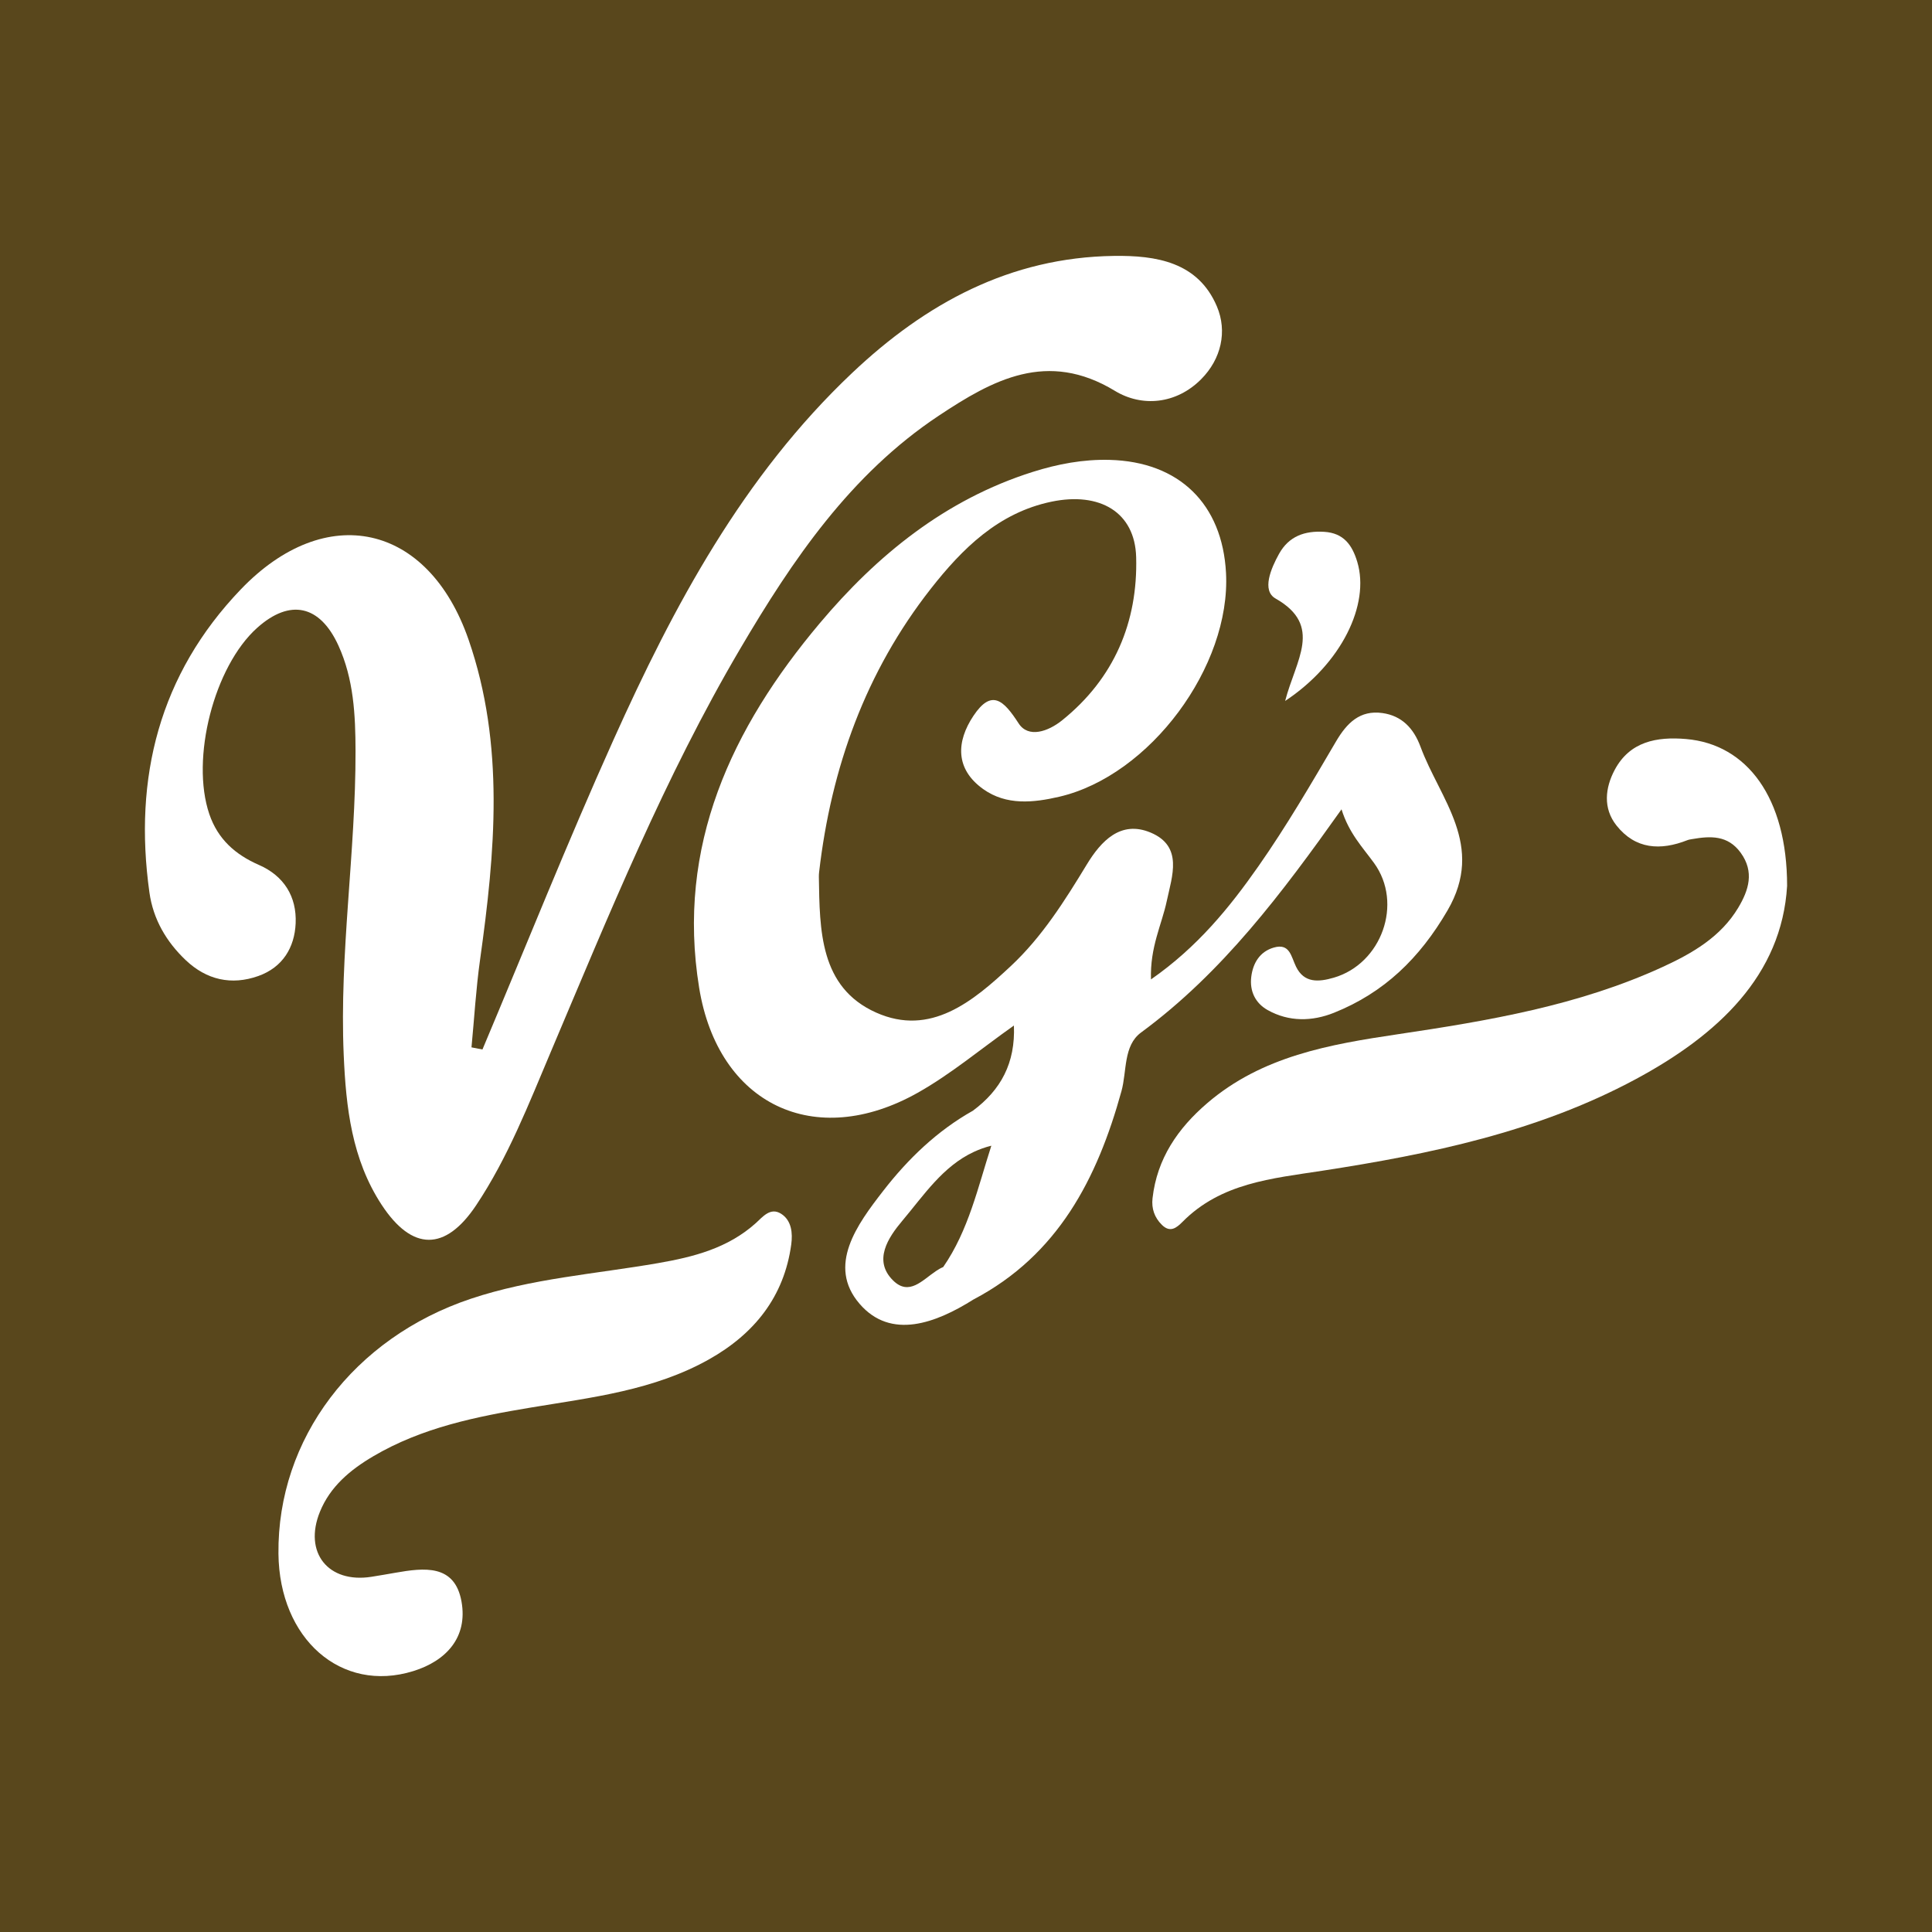 <?xml version="1.0" encoding="utf-8"?>
<!-- Generator: Adobe Illustrator 17.0.0, SVG Export Plug-In . SVG Version: 6.00 Build 0)  -->
<!DOCTYPE svg PUBLIC "-//W3C//DTD SVG 1.1//EN" "http://www.w3.org/Graphics/SVG/1.1/DTD/svg11.dtd">
<svg version="1.1" id="Layer_1" xmlns="http://www.w3.org/2000/svg" xmlns:xlink="http://www.w3.org/1999/xlink" x="0px" y="0px"
	 width="200px" height="200px" viewBox="0 0 200 200" enable-background="new 0 0 200 200" xml:space="preserve">
<rect fill="#59471C" width="200" height="200"/>
<g>
	<path fill="#FFFFFF" d="M30.606,95.581c0.121-2.756-1.205-4.91-3.803-6.044c-2.448-1.069-4.252-2.669-5.133-5.257
		c-1.954-5.738,0.482-15.288,4.958-19.292c3.382-3.025,6.482-2.37,8.402,1.83c1.586,3.47,1.767,7.189,1.775,10.926
		c0.022,10.496-1.678,20.921-1.225,31.44c0.236,5.473,0.842,10.821,3.917,15.52c3.162,4.831,6.599,4.852,9.792,0.068
		c3.298-4.942,5.44-10.477,7.742-15.911c5.995-14.152,11.775-28.413,19.591-41.695c5.426-9.221,11.425-18.065,20.553-24.13
		c5.591-3.715,11.24-6.826,18.239-2.575c2.789,1.695,6.346,1.397,8.936-1.212c2.068-2.084,2.724-4.941,1.619-7.539
		c-1.954-4.591-6.273-5.279-10.653-5.218c-10.747,0.148-19.487,4.912-27.098,12.111C76.918,49.288,69.749,62.704,63.486,76.634
		c-4.75,10.564-9.045,21.332-13.543,32.009c-0.378-0.074-0.756-0.147-1.134-0.221c0.289-3.021,0.465-6.058,0.886-9.061
		c1.559-11.122,2.582-22.242-1.186-33.135c-4.166-12.043-14.774-14.418-23.6-5.194c-8.403,8.782-11.106,19.463-9.44,31.358
		c0.389,2.781,1.758,5.112,3.769,7.015c2.139,2.023,4.708,2.625,7.507,1.63C29.259,100.141,30.496,98.091,30.606,95.581z"/>
	<path fill="#FFFFFF" d="M138.874,83.781c0.765,2.463,2.173,3.92,3.361,5.551c3.05,4.19,0.779,10.437-4.161,11.877
		c-1.585,0.462-3.072,0.569-3.906-1.134c-0.518-1.056-0.64-2.464-2.306-1.983c-1.451,0.419-2.16,1.614-2.333,3.036
		c-0.177,1.459,0.408,2.709,1.695,3.432c2.211,1.242,4.618,1.182,6.862,0.285c5.189-2.075,8.876-5.642,11.759-10.593
		c3.931-6.75-0.776-11.489-2.793-16.946c-0.716-1.936-1.95-3.21-3.947-3.491c-2.321-0.326-3.675,1.021-4.807,2.951
		c-2.563,4.367-5.121,8.758-8.022,12.902c-3,4.287-6.321,8.375-11.127,11.722c-0.11-3.361,1.114-5.659,1.633-8.109
		c0.549-2.587,1.724-5.665-1.667-7.091c-3.104-1.305-5.138,0.882-6.605,3.294c-2.292,3.77-4.637,7.503-7.873,10.526
		c-3.912,3.656-8.313,7.328-13.943,4.812c-5.851-2.615-5.839-8.546-5.926-14.045c-0.003-0.169,0.008-0.339,0.027-0.507
		c1.25-10.801,4.817-20.725,11.561-29.322c3.257-4.153,7.005-7.873,12.495-9.014c4.991-1.037,8.639,1.072,8.764,5.746
		c0.18,6.711-2.272,12.551-7.666,16.888c-1.441,1.159-3.492,1.879-4.504,0.314c-1.537-2.376-2.788-3.609-4.676-0.778
		c-1.767,2.651-1.919,5.495,1.016,7.587c2.4,1.712,5.214,1.404,7.857,0.791c9.406-2.179,17.787-13.513,17.274-23.176
		c-0.379-7.139-4.85-11.51-12.049-11.698c-2.721-0.071-5.36,0.423-7.972,1.249c-9.034,2.86-16.096,8.604-22.031,15.657
		c-9.13,10.85-14.874,23.06-12.488,37.743c1.963,12.077,11.963,16.868,22.627,10.866c3.441-1.937,6.516-4.527,9.957-6.959
		c0.162,3.882-1.357,6.675-4.243,8.816c-3.704,2.081-6.719,4.99-9.283,8.294c-2.693,3.471-5.856,7.747-2.448,11.7
		c3.249,3.769,7.911,1.989,11.791-0.452h0c8.752-4.601,12.817-12.514,15.317-21.567c0.57-2.065,0.182-4.709,2.027-6.068
		C126.549,100.684,132.718,92.451,138.874,83.781z M97.64,131.164c-0.247,0.1-0.49,0.242-0.732,0.404
		c-1.426,0.95-2.797,2.623-4.457,0.984c-2.094-2.067-0.508-4.441,0.962-6.186c2.218-2.631,4.186-5.636,7.405-7.126
		c0.562-0.26,1.158-0.48,1.804-0.637c0,0,0,0,0.001,0C101.236,122.898,100.27,127.361,97.64,131.164z"/>
	<path fill="#FFFFFF" d="M174.547,76.504c-3.043-0.261-5.831,0.255-7.396,3.197c-0.985,1.853-1.23,3.968,0.185,5.751
		c1.965,2.478,4.558,2.618,7.34,1.523c0.155-0.061,0.328-0.083,0.494-0.112c1.896-0.33,3.691-0.42,5.021,1.407
		c1.451,1.993,0.827,3.893-0.244,5.688c-1.814,3.037-4.76,4.733-7.86,6.154c-8.702,3.989-18.024,5.559-27.39,6.953
		c-7.05,1.049-14.048,2.263-19.721,7.129c-3.049,2.615-5.203,5.749-5.666,9.848c-0.121,1.068,0.202,2.005,0.979,2.765
		c0.849,0.83,1.508,0.3,2.127-0.325c3.99-4.029,9.249-4.483,14.445-5.284c11.215-1.728,22.303-4.029,32.424-9.459
		c8.565-4.595,15.162-10.769,15.716-20.036C184.999,82.57,180.845,77.044,174.547,76.504z"/>
	<path fill="#FFFFFF" d="M80.854,125.644c-1.112-0.699-1.91,0.341-2.608,0.968c-2.9,2.604-6.428,3.504-10.141,4.149
		c-6.471,1.123-13.067,1.582-19.358,3.684C36.612,138.5,28.7,148.948,28.825,160.842c0.093,8.824,6.493,14.461,13.953,12.151
		c3.417-1.058,5.655-3.494,4.998-7.193c-0.695-3.91-3.885-3.506-6.844-2.99c-0.832,0.145-1.663,0.292-2.497,0.422
		c-4.458,0.692-7.035-2.512-5.314-6.739c1.057-2.597,3.118-4.325,5.509-5.734c5.056-2.979,10.668-4.11,16.341-5.052
		c6.321-1.049,12.735-1.778,18.451-5.001c4.658-2.627,7.753-6.463,8.489-11.891C82.062,127.684,81.965,126.343,80.854,125.644z"/>
	<path fill="#FFFFFF" d="M132.044,61.958c4.959,2.816,2.087,6.367,0.994,10.604c5.842-3.87,8.79-9.988,7.467-14.396
		c-0.528-1.76-1.418-2.989-3.427-3.112c-2.009-0.122-3.651,0.445-4.67,2.277C131.567,58.842,130.593,61.134,132.044,61.958z"/>
</g>
</svg>
